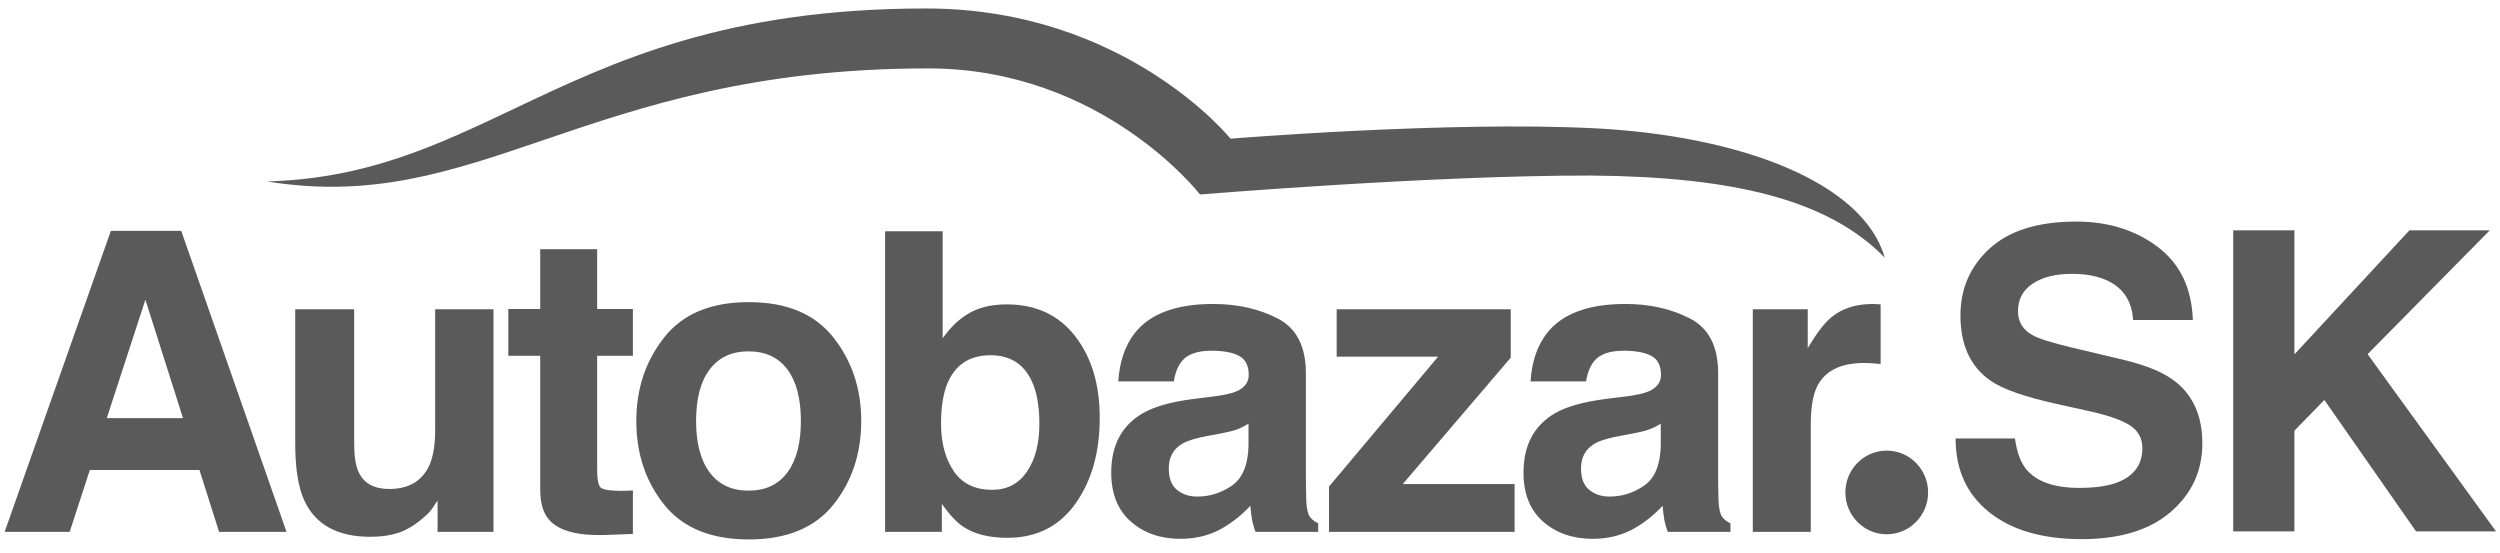 <svg width="113" height="25" viewBox="0 0 113 25" fill="none" xmlns="http://www.w3.org/2000/svg">
<g id="autobazar.sk">
<path id="Fill 1" fill-rule="evenodd" clip-rule="evenodd" d="M84.656 13.739C83.878 13.739 83.245 13.946 82.758 14.358C82.46 14.604 82.11 15.063 81.709 15.733V13.98H79.227V24.041H81.846V19.232C81.846 18.426 81.946 17.829 82.147 17.441C82.506 16.752 83.208 16.407 84.255 16.407C84.334 16.407 84.438 16.41 84.565 16.416C84.693 16.423 84.839 16.435 85.004 16.453V13.758C84.888 13.752 84.813 13.747 84.78 13.744C84.746 13.741 84.705 13.739 84.656 13.739ZM74.321 21.946C73.843 22.278 73.319 22.445 72.751 22.445C72.392 22.445 72.088 22.345 71.838 22.145C71.587 21.945 71.462 21.62 71.462 21.171C71.462 20.666 71.667 20.294 72.077 20.054C72.319 19.912 72.717 19.792 73.272 19.694L73.865 19.583C74.16 19.527 74.393 19.468 74.563 19.403C74.733 19.338 74.901 19.254 75.067 19.149V20.127C75.049 21.008 74.8 21.614 74.321 21.946ZM77.677 22.647C77.665 22.192 77.66 21.805 77.66 21.485V16.869C77.66 15.656 77.235 14.832 76.386 14.395C75.536 13.958 74.564 13.739 73.471 13.739C71.79 13.739 70.605 14.182 69.914 15.069C69.48 15.635 69.235 16.358 69.181 17.238H71.691C71.752 16.85 71.876 16.543 72.061 16.315C72.32 16.007 72.761 15.853 73.384 15.853C73.938 15.853 74.359 15.932 74.647 16.089C74.933 16.246 75.077 16.531 75.077 16.943C75.077 17.281 74.89 17.531 74.516 17.691C74.307 17.783 73.961 17.86 73.477 17.921L72.585 18.032C71.574 18.161 70.807 18.377 70.286 18.678C69.337 19.232 68.862 20.127 68.862 21.364C68.862 22.319 69.157 23.055 69.747 23.575C70.338 24.095 71.086 24.355 71.992 24.355C72.701 24.355 73.338 24.192 73.901 23.866C74.372 23.589 74.789 23.254 75.15 22.86C75.168 23.088 75.192 23.291 75.223 23.469C75.253 23.648 75.308 23.838 75.387 24.041H78.216V23.654C78.046 23.574 77.918 23.473 77.833 23.349C77.748 23.226 77.696 22.993 77.677 22.647ZM68.285 13.979H60.418V16.121H65.003L60.072 21.992V24.041H68.459V21.881H63.404L68.285 16.167V13.979ZM55.687 21.946C55.209 22.278 54.685 22.445 54.116 22.445C53.758 22.445 53.454 22.345 53.204 22.145C52.954 21.945 52.829 21.62 52.829 21.171C52.829 20.666 53.033 20.294 53.443 20.054C53.685 19.912 54.084 19.792 54.639 19.694L55.231 19.583C55.527 19.527 55.76 19.468 55.929 19.403C56.099 19.338 56.266 19.254 56.433 19.149V20.127C56.415 21.008 56.166 21.614 55.687 21.946ZM59.044 22.647C59.031 22.192 59.026 21.805 59.026 21.485V16.869C59.026 15.656 58.601 14.832 57.752 14.395C56.902 13.958 55.931 13.739 54.837 13.739C53.156 13.739 51.971 14.182 51.28 15.069C50.846 15.635 50.602 16.358 50.547 17.238H53.057C53.118 16.85 53.242 16.543 53.427 16.315C53.686 16.007 54.127 15.853 54.749 15.853C55.305 15.853 55.726 15.932 56.012 16.089C56.299 16.246 56.443 16.531 56.443 16.943C56.443 17.281 56.256 17.531 55.882 17.691C55.673 17.783 55.327 17.86 54.843 17.921L53.951 18.032C52.94 18.161 52.174 18.377 51.653 18.678C50.703 19.232 50.227 20.127 50.227 21.364C50.227 22.319 50.523 23.055 51.113 23.575C51.704 24.095 52.452 24.355 53.358 24.355C54.068 24.355 54.705 24.192 55.267 23.866C55.738 23.589 56.154 23.254 56.516 22.86C56.534 23.088 56.558 23.291 56.589 23.469C56.62 23.648 56.674 23.838 56.753 24.041H59.582V23.654C59.412 23.574 59.284 23.473 59.199 23.349C59.114 23.226 59.062 22.993 59.044 22.647ZM44.845 22.14C44.066 22.14 43.486 21.857 43.106 21.291C42.725 20.724 42.535 20.011 42.535 19.149C42.535 18.417 42.627 17.82 42.811 17.358C43.167 16.49 43.821 16.057 44.771 16.057C45.71 16.057 46.354 16.499 46.704 17.386C46.888 17.854 46.98 18.444 46.98 19.158C46.98 20.05 46.793 20.771 46.418 21.318C46.044 21.866 45.52 22.14 44.845 22.14ZM43.701 14.22C43.303 14.466 42.939 14.823 42.608 15.291V10.453H40.007V24.041H42.572V22.777C42.92 23.269 43.244 23.614 43.544 23.811C44.045 24.143 44.709 24.309 45.535 24.309C46.849 24.309 47.874 23.796 48.608 22.768C49.341 21.74 49.708 20.445 49.708 18.881C49.708 17.374 49.336 16.143 48.592 15.189C47.848 14.235 46.818 13.758 45.502 13.758C44.773 13.758 44.173 13.912 43.701 14.22ZM33.836 22.177C33.075 22.177 32.489 21.904 32.079 21.357C31.668 20.81 31.463 20.033 31.463 19.025C31.463 18.017 31.668 17.241 32.079 16.697C32.489 16.154 33.075 15.881 33.836 15.881C34.596 15.881 35.181 16.154 35.588 16.697C35.995 17.241 36.2 18.017 36.2 19.025C36.2 20.033 35.995 20.81 35.588 21.357C35.181 21.904 34.596 22.177 33.836 22.177ZM30.021 15.252C29.181 16.316 28.761 17.574 28.761 19.025C28.761 20.5 29.181 21.763 30.021 22.811C30.86 23.859 32.135 24.383 33.845 24.383C35.554 24.383 36.829 23.859 37.669 22.811C38.508 21.763 38.928 20.5 38.928 19.025C38.928 17.574 38.508 16.316 37.669 15.252C36.829 14.188 35.554 13.656 33.845 13.656C32.135 13.656 30.86 14.188 30.021 15.252ZM24.418 11.265V13.966H22.976V16.081H24.418V22.14C24.418 22.767 24.564 23.232 24.857 23.534C25.307 24.008 26.146 24.223 27.375 24.18L28.607 24.134V22.168C28.522 22.174 28.435 22.178 28.347 22.181C28.259 22.185 28.175 22.186 28.096 22.186C27.567 22.186 27.251 22.135 27.147 22.034C27.044 21.932 26.992 21.675 26.992 21.263V16.081H28.607V13.966H26.992V11.265H24.418ZM19.415 21.014C19.087 21.74 18.482 22.102 17.598 22.102C16.908 22.102 16.445 21.848 16.209 21.337C16.075 21.047 16.009 20.617 16.009 20.044V13.979H13.344V20.044C13.344 21.195 13.487 22.066 13.771 22.657C14.281 23.727 15.27 24.263 16.738 24.263C17.248 24.263 17.692 24.195 18.072 24.06C18.451 23.925 18.844 23.672 19.25 23.303C19.384 23.186 19.499 23.051 19.596 22.897C19.693 22.743 19.754 22.651 19.778 22.62V24.041H22.306V13.979H19.669V19.454C19.669 20.099 19.584 20.62 19.415 21.014ZM6.572 13.546L8.272 18.9H4.826L6.572 13.546ZM0.209 24.041H3.149L4.061 21.244H9.015L9.903 24.041H12.951L8.192 10.435H5.011L0.209 24.041Z" fill="#5A5A5A"/>
<path id="Fill 3" fill-rule="evenodd" clip-rule="evenodd" d="M55.621 6.268C55.621 6.268 65.491 5.463 72.07 5.798C78.648 6.133 84.213 8.229 85.19 11.644C82.635 9.026 78.364 7.991 71.93 7.935C64.798 7.918 54.241 8.791 54.241 8.791C54.241 8.791 49.839 3.092 41.956 3.092C34.079 3.092 28.978 4.829 24.59 6.324C20.367 7.763 16.805 8.977 12.064 8.2C16.562 8.082 19.743 6.574 23.245 4.912C27.754 2.774 32.794 0.383 41.862 0.383C50.873 0.383 55.621 6.268 55.621 6.268ZM85.281 24.149C84.249 24.149 83.411 23.302 83.411 22.258C83.411 21.214 84.249 20.368 85.281 20.368C86.313 20.368 87.15 21.214 87.15 22.258C87.15 23.302 86.313 24.149 85.281 24.149ZM108.904 10.412H112.537L107.016 16.008L112.82 24.018H109.205L105.061 18.079L103.707 19.467V24.018H100.941V10.412H103.707V16.018L108.904 10.412ZM93.655 15.711L96.016 16.273C97.051 16.52 97.826 16.849 98.342 17.261C99.145 17.902 99.546 18.828 99.546 20.04C99.546 21.283 99.07 22.315 98.12 23.137C97.17 23.958 95.828 24.369 94.094 24.369C92.322 24.369 90.93 23.965 89.915 23.155C88.9 22.346 88.393 21.234 88.393 19.818H91.076C91.163 20.44 91.334 20.905 91.588 21.212C92.054 21.772 92.853 22.052 93.983 22.052C94.66 22.052 95.21 21.979 95.633 21.831C96.434 21.548 96.835 21.022 96.835 20.252C96.835 19.803 96.639 19.455 96.246 19.209C95.853 18.969 95.231 18.756 94.378 18.572L92.922 18.249C91.49 17.929 90.507 17.581 89.972 17.206C89.065 16.578 88.612 15.597 88.612 14.261C88.612 13.043 89.055 12.03 89.942 11.224C90.829 10.418 92.132 10.015 93.85 10.015C95.285 10.015 96.51 10.395 97.523 11.155C98.536 11.915 99.067 13.018 99.117 14.464H96.415C96.365 13.646 96.003 13.064 95.329 12.719C94.881 12.492 94.322 12.378 93.655 12.378C92.912 12.378 92.32 12.526 91.877 12.821C91.434 13.116 91.213 13.529 91.213 14.058C91.213 14.544 91.431 14.907 91.868 15.147C92.148 15.308 92.744 15.495 93.655 15.711Z" fill="#5A5A5A"/>
</g>
</svg>
